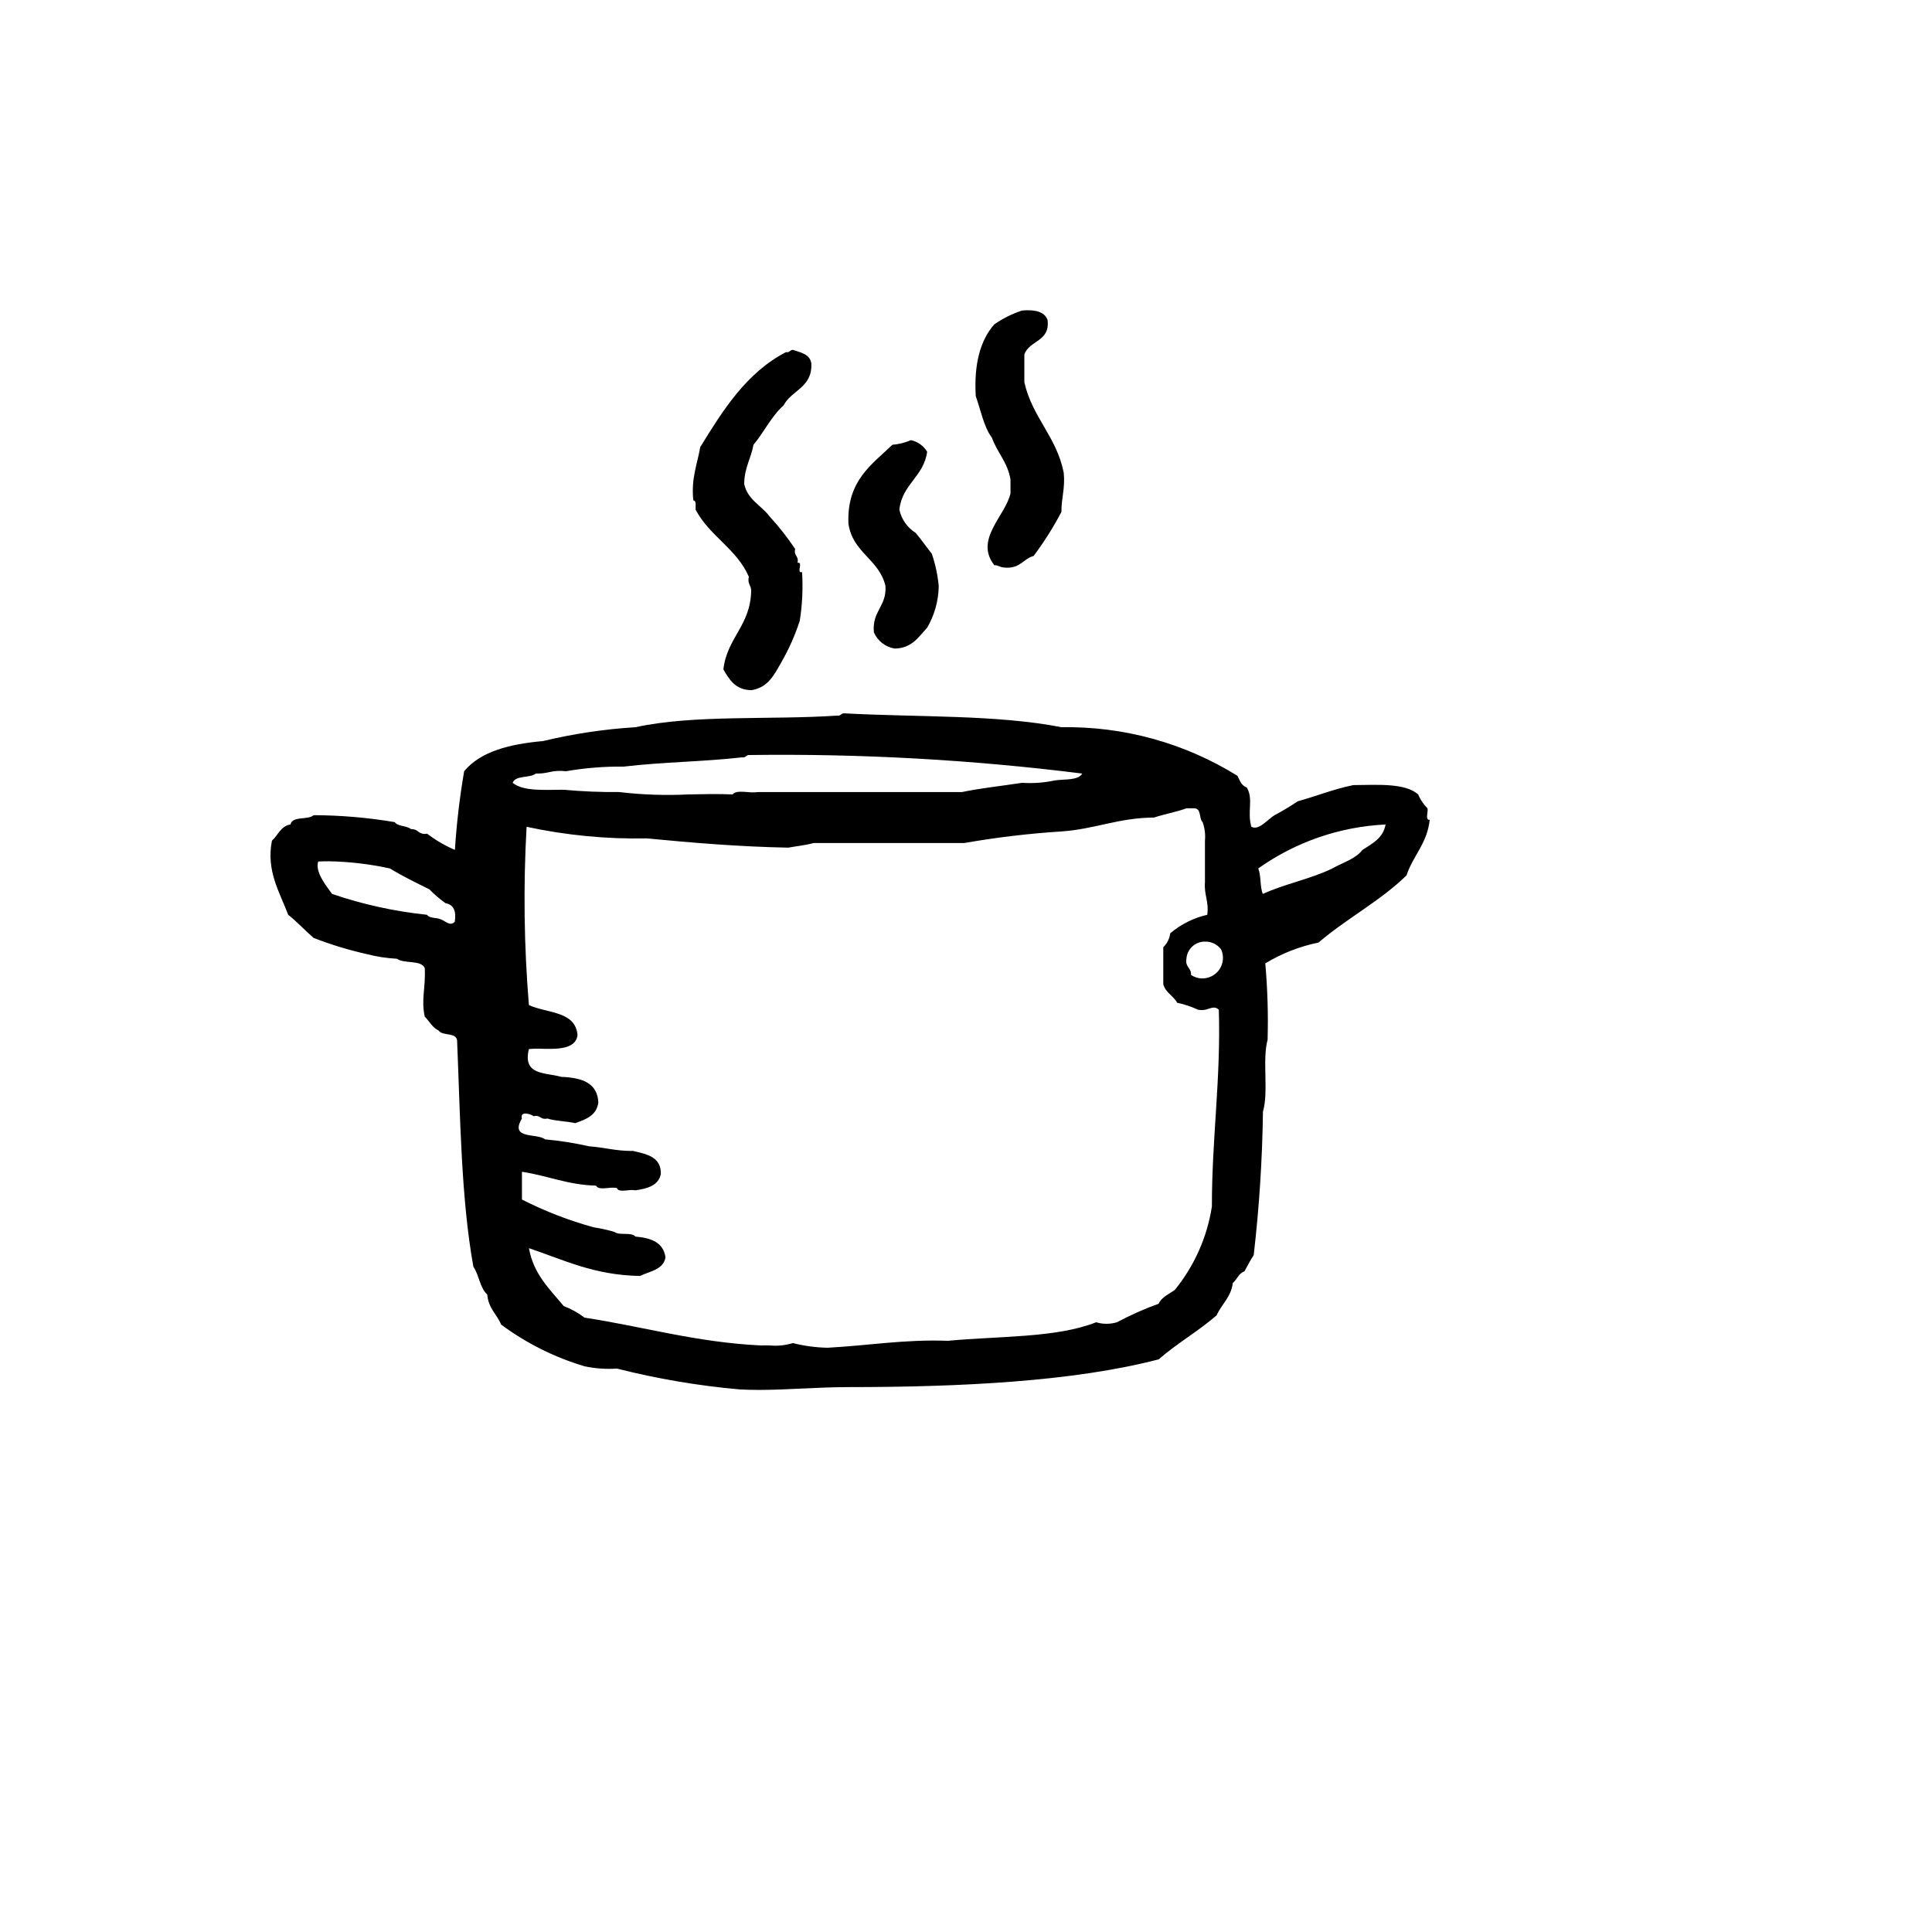 <svg xmlns="http://www.w3.org/2000/svg" version="1.1" xmlns:xlink="http://www.w3.org/1999/xlink" width="100%" height="100%" id="svgWorkerArea" viewBox="-25 -25 625 625" xmlns:idraw="https://idraw.muisca.co" style="background: white;"><defs id="defsdoc"><pattern id="patternBool" x="0" y="0" width="10" height="10" patternUnits="userSpaceOnUse" patternTransform="rotate(35)"><circle cx="5" cy="5" r="4" style="stroke: none;fill: #ff000070;"></circle></pattern></defs><g id="fileImp-281131823" class="cosito"><path id="pathImp-36682735" class="grouped" d="M214.255 424.473C200.869 423.287 187.598 421.033 174.571 417.733 171.059 417.969 167.53 417.718 164.087 416.986 154.381 414.103 145.256 409.539 137.127 403.503 135.73 400.156 132.949 398.191 132.63 393.769 130.237 391.669 129.981 387.429 128.134 384.779 124.181 362.772 123.922 337.064 122.891 312.129 123.078 308.692 118.203 310.332 116.9 308.379 114.857 307.426 113.91 305.37 112.407 303.882 111.188 298.324 112.735 294.602 112.407 288.149 111.135 285.434 105.717 286.853 103.417 285.156 100.131 284.984 96.87 284.482 93.683 283.659 87.817 282.345 82.057 280.591 76.454 278.413 73.641 275.985 71.141 273.238 68.22 270.913 65.486 263.642 61.033 256.721 62.977 246.946 64.97 245.19 65.789 242.259 68.967 241.703 69.617 238.86 74.635 240.378 76.466 238.709 85.252 238.741 94.02 239.492 102.683 240.956 103.73 242.406 106.557 242.069 107.929 243.2 108.775 243.163 109.605 243.441 110.257 243.981 111.064 244.659 112.14 244.923 113.169 244.696 115.939 246.808 118.958 248.569 122.159 249.94 122.708 241.405 123.708 232.905 125.156 224.476 130.487 218.074 139.842 215.702 150.62 214.74 160.459 212.378 170.486 210.876 180.586 210.252 199.438 206.128 224.22 207.943 245.746 206.503 246.956 206.715 247.031 205.797 247.99 205.756 271.657 207.059 297.533 206.143 318.397 210.256 338.488 209.908 358.253 215.368 375.317 225.979 376.074 227.47 376.611 229.179 378.314 229.729 380.583 233.501 378.386 237.491 379.814 242.462 382.264 243.784 385.101 240.041 387.313 238.713 389.893 237.351 392.396 235.85 394.813 234.216 400.887 232.551 406.352 230.282 412.786 228.979 420.829 228.913 429.479 228.263 433.753 231.969 434.461 233.644 435.478 235.17 436.753 236.466 437.163 237.55 435.875 240.334 437.5 240.216 436.7 247.906 432.11 251.799 430.001 258.192 421.542 266.461 410.54 272.188 401.54 279.919 395.454 281.154 389.626 283.433 384.317 286.656 385.049 294.873 385.298 303.126 385.063 311.373 383.286 317.831 385.457 328.246 383.564 334.592 383.357 350.112 382.359 365.611 380.573 381.029 379.492 382.698 378.539 384.492 377.574 386.276 375.699 386.901 375.205 388.904 373.824 390.026 373.224 394.672 370.19 396.875 368.577 400.503 362.712 405.624 355.7 409.599 349.851 414.739 322.418 421.926 285.634 423.726 249.493 423.726 239.572 423.726 229.841 424.635 220.545 424.635 218.402 424.635 216.317 424.589 214.255 424.473 214.255 424.473 214.255 424.473 214.255 424.473M242.715 410.993C255.768 410.308 267.429 408.24 281.662 408.746 298.08 407.184 316.735 407.862 329.596 402.75 331.795 403.407 334.138 403.407 336.336 402.75 340.68 400.431 345.185 398.428 349.816 396.756 350.838 394.528 353.204 393.647 355.063 392.266 361.383 384.503 365.519 375.196 367.046 365.303 367.021 343.314 369.958 324.272 369.29 301.642 368.18 300.577 367.137 300.97 365.871 301.364 364.814 301.771 363.663 301.868 362.553 301.642 360.401 300.637 358.14 299.881 355.816 299.389 354.597 297.114 352.066 296.164 351.319 293.399 351.319 293.399 351.319 281.416 351.319 281.415 352.566 280.224 353.36 278.637 353.566 276.925 357.021 273.994 361.131 271.938 365.549 270.932 366.14 266.598 364.465 264.526 364.8 260.445 364.8 260.445 364.8 246.971 364.8 246.971 364.992 244.944 364.738 242.898 364.056 240.978 362.775 239.76 363.765 236.269 361.059 236.485 361.059 236.485 358.812 236.485 358.812 236.485 355.535 237.7 351.685 238.344 348.326 239.478 336.895 239.528 329.13 243.244 318.369 243.972 307.822 244.646 297.321 245.898 286.912 247.721 286.912 247.721 238.222 247.721 238.222 247.721 235.678 248.418 232.732 248.721 229.982 249.215 214.083 248.903 199.094 247.653 184.295 246.221 171.213 246.479 158.144 245.221 145.351 242.472 144.266 261.688 144.515 280.957 146.098 300.139 151.901 302.829 161.219 301.995 161.828 309.879 161.253 314.485 155.175 314.382 150.37 314.282 148.945 314.204 147.517 314.235 146.098 314.375 143.97 322.997 151.56 321.897 156.578 323.365 163.072 323.615 168.24 325.184 168.565 331.602 168.049 335.833 164.587 337.111 161.066 338.342 158.253 337.671 154.719 337.695 152.076 336.839 151.308 337.068 150.478 336.93 149.826 336.464 149.175 336.002 148.348 335.864 147.582 336.092 147.067 335.514 143.12 334.143 143.833 336.836 139.77 343.736 148.742 341.47 151.332 343.579 156.12 344.015 160.873 344.767 165.562 345.829 170.468 346.163 174.455 347.423 179.795 347.326 184.232 348.382 188.913 349.201 188.782 354.825 187.985 358.522 184.476 359.512 180.548 360.072 179.706 359.94 178.848 359.94 178.005 360.072 176.442 360.222 174.899 360.384 174.552 359.312 173.619 359.181 172.673 359.181 171.74 359.312 170.03 359.466 168.321 359.625 167.825 358.559 158.597 358.3 152.104 355.303 143.851 354.066 143.851 354.066 143.851 363.053 143.851 363.053 151.269 366.824 159.048 369.834 167.071 372.039 169.35 372.384 171.602 372.885 173.811 373.539 175.311 374.789 179.364 373.474 180.555 375.036 185.632 375.446 189.638 376.933 190.288 381.773 189.566 385.795 185.236 386.21 182.048 387.769 167.29 387.551 157.306 382.551 146.114 378.783 147.601 387.279 152.857 392.007 157.347 397.506 159.766 398.419 162.038 399.683 164.09 401.256 183.151 404.149 200.069 409.221 221.014 410.246 221.98 410.221 222.986 410.246 223.989 410.246 226.514 410.485 229.062 410.227 231.488 409.486 235.162 410.411 238.928 410.917 242.715 410.996 242.715 410.996 242.715 410.993 242.715 410.993M358.809 285.159C358.316 287.899 360.428 288.034 360.306 290.402 364.566 293.232 370.291 290.389 370.613 285.286 370.68 284.214 370.486 283.143 370.049 282.162 368.857 280.535 366.954 279.584 364.937 279.606 361.731 279.505 359.022 281.962 358.809 285.162 358.809 285.162 358.809 285.159 358.809 285.159M77.935 253.702C76.857 257.014 80.456 261.495 82.431 264.189 92.38 267.582 102.68 269.843 113.135 270.932 113.894 272.182 116.319 271.741 117.632 272.426 119.163 272.969 120.597 274.779 122.125 273.176 122.675 269.635 121.684 267.623 119.131 267.188 117.257 265.844 115.502 264.34 113.888 262.692 109.548 260.536 105.173 258.427 101.155 255.949 94.639 254.522 87.998 253.742 81.328 253.621 80.224 253.621 79.093 253.648 77.935 253.702 77.935 253.702 77.935 253.702 77.935 253.702M382.029 255.949C383.014 258.211 382.545 261.93 383.523 264.189 390.522 260.952 399.128 259.32 405.996 255.949 409.321 254.03 413.464 252.933 415.733 249.959 418.908 247.893 422.445 246.184 423.232 241.722 408.421 242.429 394.122 247.366 382.029 255.949 382.029 255.949 382.029 255.949 382.029 255.949M197.825 231.991C202.647 231.894 207.462 231.801 212.008 231.991 212.805 230.926 214.821 231.076 216.839 231.232 217.97 231.367 219.114 231.367 220.245 231.232 220.245 231.232 286.159 231.232 286.159 231.232 292.352 229.938 299.158 229.254 305.632 228.239 309.144 228.475 312.673 228.222 316.116 227.488 319.341 226.97 323.7 227.582 325.106 225.245 289.334 220.763 253.294 218.76 217.245 219.252 216.289 219.292 216.214 220.208 215.002 220.002 202.694 221.42 189.066 221.517 176.802 222.995 170.529 222.922 164.263 223.424 158.082 224.495 156.247 224.263 154.385 224.369 152.588 224.808 151.196 225.133 149.768 225.279 148.339 225.242 146.401 226.804 141.808 225.701 140.839 228.235 144.276 231.048 151.054 230.501 157.316 230.479 163.292 231.032 169.292 231.281 175.293 231.226 182.769 232.115 190.306 232.371 197.825 231.991 197.825 231.991 197.825 231.991 197.825 231.991M209.012 191.538C210.206 181.227 217.83 177.38 218.002 166.072 218.017 164.306 216.711 163.865 217.252 161.578 213.33 152.516 204.478 148.389 200.025 139.855 199.963 138.667 200.387 136.999 199.278 136.858 198.55 129.643 200.581 125.178 201.525 119.635 208.943 107.576 216.442 95.599 229.238 88.928 230.448 89.134 230.523 88.218 231.479 88.175 234.085 89.065 237.103 89.55 237.475 92.671 237.769 100.455 231.029 101.208 228.488 106.148 224.514 109.67 222.167 114.81 218.752 118.885 217.949 123.328 215.764 126.384 215.752 131.618 216.88 136.73 221.348 138.511 223.995 142.101 227.007 145.382 229.761 148.89 232.232 152.595 231.691 154.882 233.525 154.782 232.982 157.085 233.997 156.816 233.863 157.71 233.729 158.581 233.594 159.453 233.46 160.344 234.475 160.078 234.793 165.333 234.543 170.607 233.729 175.808 232.208 180.5 230.199 185.019 227.735 189.292 225.46 193.257 223.454 197.494 217.999 198.281 212.893 198.141 210.927 194.866 209.012 191.538 209.012 191.538 209.012 191.538 209.012 191.538M257.702 179.555C257.036 172.643 261.867 171.237 261.451 164.575 259.42 155.869 250.752 153.798 249.468 144.351 248.905 130.562 256.933 125.353 263.698 118.885 265.763 118.715 267.786 118.21 269.688 117.388 271.88 117.857 273.779 119.215 274.932 121.138 273.825 129.262 266.867 131.546 265.945 139.861 266.605 142.967 268.496 145.672 271.185 147.361 273.044 149.495 274.622 151.907 276.428 154.104 277.593 157.497 278.347 161.018 278.675 164.59 278.613 169.333 277.321 173.977 274.925 178.071 272.147 181.039 270.057 184.689 264.442 184.811 261.442 184.327 258.898 182.345 257.695 179.555 257.695 179.555 257.702 179.555 257.702 179.555M299.648 158.581C298.324 158.444 298.048 157.841 296.646 157.832 290.14 149.467 300.252 141.927 301.892 134.615 301.892 134.615 301.892 130.121 301.892 130.121 300.979 124.54 297.599 121.431 295.902 116.641 293.233 113.057 292.302 107.748 290.655 103.155 290.049 92.809 292.09 85.119 296.646 79.938 299.413 78.019 302.442 76.507 305.639 75.448 309.723 75.107 312.825 75.76 313.875 78.441 314.829 85.628 307.938 85.003 306.376 89.69 306.376 89.69 306.376 98.674 306.376 98.674 308.957 110.076 316.791 116.226 319.109 127.887 319.634 132.912 318.337 136.102 318.363 140.62 315.75 145.596 312.744 150.354 309.373 154.851 306.248 155.666 305.223 158.657 300.795 158.657 300.406 158.652 300.017 158.627 299.63 158.581 299.63 158.582 299.648 158.582 299.648 158.581"></path></g></svg>